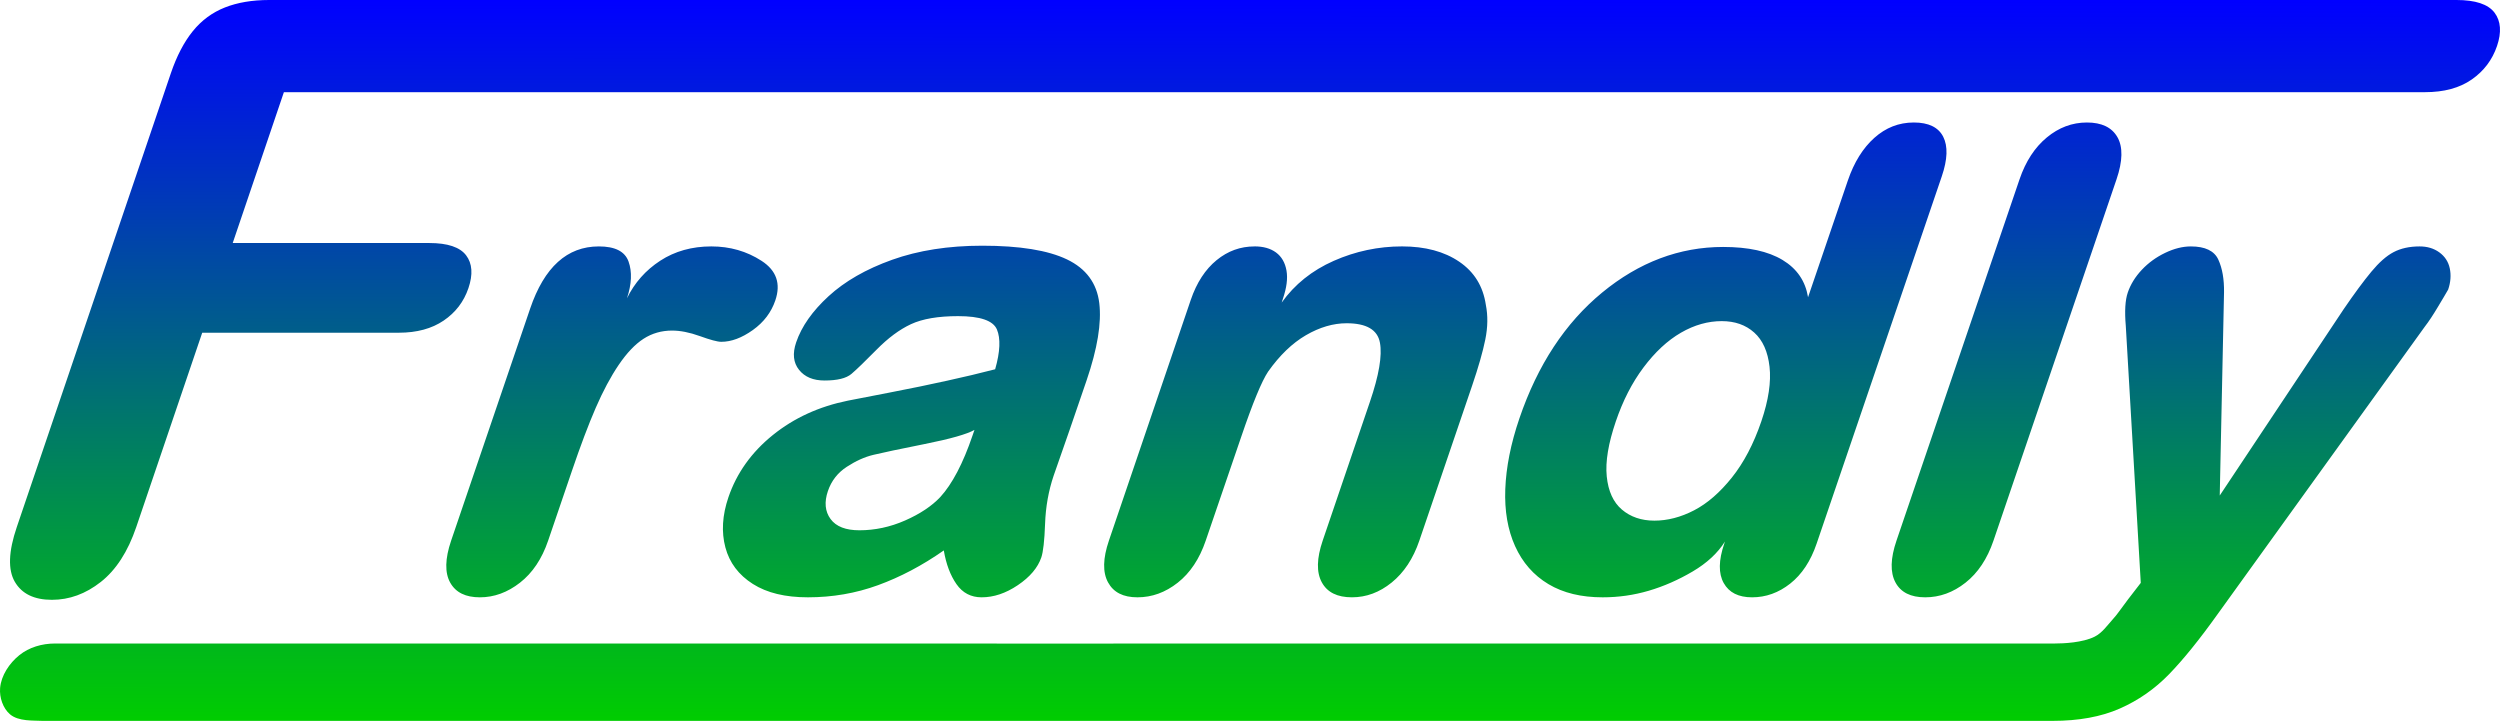<?xml version="1.0" encoding="UTF-8" standalone="no"?>
<!-- Created with Inkscape (http://www.inkscape.org/) -->

<svg
   xmlns:dc="http://purl.org/dc/elements/1.1/"
   xmlns:cc="http://creativecommons.org/ns#"
   xmlns:rdf="http://www.w3.org/1999/02/22-rdf-syntax-ns#"
   xmlns:svg="http://www.w3.org/2000/svg"
   xmlns="http://www.w3.org/2000/svg"
   xmlns:xlink="http://www.w3.org/1999/xlink"
   xmlns:sodipodi="http://sodipodi.sourceforge.net/DTD/sodipodi-0.dtd"
   xmlns:inkscape="http://www.inkscape.org/namespaces/inkscape"
   width="438.152"
   height="126.34"
   id="svg3043"
   version="1.1"
   inkscape:version="0.48.5 r10040"
   sodipodi:docname="Frandly-Logo color 4.svg"
   inkscape:export-filename="Z:\Inkscape\Frandly-Logo 12.png"
   inkscape:export-xdpi="90"
   inkscape:export-ydpi="90">
  <defs
     id="defs3045">
    <linearGradient
       id="linearGradient3783">
      <stop
         style="stop-color:#0000ff;stop-opacity:1;"
         offset="0"
         id="stop3785" />
      <stop
         style="stop-color:#00cd00;stop-opacity:1;"
         offset="1"
         id="stop3787" />
    </linearGradient>
    <linearGradient
       id="linearGradient3771">
      <stop
         style="stop-color:#000000;stop-opacity:1;"
         offset="0"
         id="stop3773" />
      <stop
         style="stop-color:#000000;stop-opacity:0;"
         offset="1"
         id="stop3775" />
    </linearGradient>
    <linearGradient
       inkscape:collect="always"
       xlink:href="#linearGradient3783"
       id="linearGradient3789"
       x1="30.455"
       y1="145.287"
       x2="30.427"
       y2="271.558"
       gradientUnits="userSpaceOnUse" />
  </defs>
  <sodipodi:namedview
     id="base"
     pagecolor="#ffffff"
     bordercolor="#666666"
     borderopacity="1.0"
     inkscape:pageopacity="0.0"
     inkscape:pageshadow="2"
     inkscape:zoom="3.2112119"
     inkscape:cx="219.07617"
     inkscape:cy="63.170085"
     inkscape:document-units="px"
     inkscape:current-layer="layer1"
     showgrid="false"
     inkscape:window-width="1920"
     inkscape:window-height="1137"
     inkscape:window-x="-8"
     inkscape:window-y="-8"
     inkscape:window-maximized="1"
     showguides="true"
     inkscape:guide-bbox="true"
     inkscape:snap-global="true"
     fit-margin-top="0"
     fit-margin-left="0"
     fit-margin-right="0"
     fit-margin-bottom="0">
    <sodipodi:guide
       orientation="0,1"
       position="42.337,83.682"
       id="guide3066" />
    <sodipodi:guide
       orientation="0,1"
       position="347.26,0.001"
       id="guide2992" />
    <sodipodi:guide
       orientation="0,1"
       position="307.812,0.009"
       id="guide2993" />
  </sodipodi:namedview>
  <g
     inkscape:label="Ebene 1"
     inkscape:groupmode="layer"
     id="layer1"
     transform="translate(-30.401,-897.581)">
    <path
       style="font-size:144.383px;font-style:oblique;font-variant:normal;font-weight:normal;font-stretch:normal;text-align:start;line-height:125%;letter-spacing:0px;word-spacing:0px;writing-mode:lr-tb;text-anchor:start;fill:url(#linearGradient3789);fill-opacity:1;stroke:none;font-family:Arial Rounded MT Bold;-inkscape-font-specification:'Arial Rounded MT Bold, Oblique'"
       d="m 77.562,145.219 c -2.961,1e-4 -5.551,0.443 -7.75,1.312 -2.199,0.87 -4.086,2.253 -5.625,4.156 -1.539,1.904 -2.822,4.367 -3.844,7.375 l -27,79.531 c -1.454,4.277 -1.576,7.479 -0.344,9.594 1.232,2.115 3.398,3.156 6.5,3.156 3.055,0 5.901,-1.034 8.562,-3.125 2.661,-2.091 4.75,-5.301 6.219,-9.625 l 11.562,-34.062 34.469,0 c 3.149,5e-5 5.767,-0.715 7.844,-2.125 2.077,-1.41 3.53,-3.29 4.344,-5.688 0.814,-2.397 0.681,-4.316 -0.406,-5.75 -1.087,-1.433 -3.242,-2.156 -6.438,-2.156 l -34.469,0 8.969,-26.438 375.25,0 c 3.337,9e-5 6.062,-0.738 8.188,-2.219 2.125,-1.48 3.606,-3.431 4.438,-5.875 0.814,-2.397 0.682,-4.363 -0.438,-5.844 -1.119,-1.48 -3.351,-2.219 -6.688,-2.219 z m 288.25,21.469 c -2.626,8e-5 -4.914,0.909 -6.906,2.688 -1.993,1.779 -3.557,4.272 -4.656,7.5 l -6.969,20.438 c -0.461,-2.826 -1.937,-5.003 -4.469,-6.531 -2.532,-1.528 -6.01,-2.281 -10.406,-2.281 -7.663,6e-5 -14.745,2.67 -21.219,8 -6.474,5.33 -11.303,12.677 -14.5,22.062 -1.515,4.446 -2.326,8.576 -2.469,12.375 -0.143,3.799 0.424,7.132 1.719,10 1.295,2.868 3.238,5.097 5.844,6.656 2.606,1.56 5.783,2.312 9.5,2.312 2.769,0 5.459,-0.379 8.094,-1.156 2.634,-0.777 5.201,-1.909 7.688,-3.375 2.487,-1.466 4.379,-3.214 5.656,-5.25 l -0.125,0.375 c -1.002,2.94 -1.032,5.233 -0.094,6.906 0.938,1.673 2.588,2.5 4.969,2.5 2.41,0 4.642,-0.789 6.688,-2.406 2.046,-1.618 3.587,-3.949 4.625,-7 l 21.938,-64.375 c 1.013,-2.974 1.091,-5.281 0.25,-6.938 -0.841,-1.656 -2.569,-2.5 -5.156,-2.5 z m 30.344,0 c -2.595,8e-5 -4.931,0.888 -7.031,2.625 -2.1,1.737 -3.7,4.175 -4.781,7.344 l -21.562,63.312 c -1.063,3.124 -1.124,5.553 -0.188,7.312 0.936,1.76 2.679,2.625 5.219,2.625 2.538,0 4.888,-0.848 7.062,-2.562 2.174,-1.714 3.811,-4.16 4.906,-7.375 l 21.562,-63.312 c 1.097,-3.217 1.142,-5.693 0.156,-7.406 -0.986,-1.713 -2.765,-2.562 -5.344,-2.562 z m -193.625,21.594 c -5.909,6e-5 -11.188,0.826 -15.781,2.469 -4.594,1.643 -8.293,3.778 -11.125,6.375 -2.832,2.597 -4.736,5.297 -5.688,8.094 -0.67,1.965 -0.496,3.561 0.5,4.812 0.996,1.252 2.485,1.875 4.469,1.875 2.222,4e-5 3.802,-0.378 4.719,-1.156 0.917,-0.778 2.389,-2.208 4.406,-4.25 2.017,-2.042 4.012,-3.529 6.031,-4.469 2.02,-0.939 4.776,-1.406 8.25,-1.406 3.894,5e-5 6.156,0.786 6.812,2.344 0.657,1.557 0.571,3.879 -0.312,6.969 -2.685,0.702 -5.501,1.359 -8.406,2 -2.906,0.641 -6.332,1.366 -10.312,2.125 -3.98,0.759 -6.349,1.214 -7.094,1.375 -5.035,1.022 -9.425,3.021 -13.156,6.031 -3.732,3.01 -6.334,6.66 -7.781,10.906 -1.075,3.156 -1.247,6.085 -0.531,8.781 0.716,2.697 2.329,4.828 4.812,6.406 2.483,1.578 5.692,2.344 9.656,2.344 4.289,0 8.383,-0.704 12.281,-2.125 3.899,-1.421 7.755,-3.447 11.531,-6.094 0.407,2.399 1.143,4.361 2.219,5.906 1.076,1.545 2.548,2.312 4.406,2.312 2.113,0 4.212,-0.69 6.344,-2.125 2.132,-1.435 3.507,-3.062 4.125,-4.875 0.318,-0.938 0.551,-2.898 0.656,-5.875 0.106,-2.977 0.603,-5.786 1.5,-8.438 1.029,-2.919 1.946,-5.579 2.781,-7.969 0.835,-2.39 1.832,-5.322 3,-8.75 1.89,-5.548 2.64,-10.046 2.219,-13.531 -0.422,-3.485 -2.308,-6.05 -5.656,-7.656 -3.349,-1.606 -8.298,-2.406 -14.875,-2.406 z m -67.188,0.125 c -5.539,6e-5 -9.55,3.62 -12.031,10.906 l -13.844,40.656 c -1.084,3.187 -1.129,5.647 -0.156,7.375 0.972,1.728 2.702,2.562 5.188,2.562 2.501,0 4.839,-0.851 7.031,-2.562 2.192,-1.712 3.842,-4.156 4.938,-7.375 l 4.156,-12.188 c 1.508,-4.43 2.905,-8.141 4.188,-11.094 1.282,-2.952 2.62,-5.455 4.031,-7.531 1.411,-2.076 2.853,-3.599 4.344,-4.562 1.49,-0.963 3.169,-1.437 5,-1.438 1.427,5e-5 3.052,0.31 4.875,0.969 1.823,0.659 3.073,1 3.75,1 1.758,4e-5 3.598,-0.685 5.531,-2.062 1.933,-1.378 3.233,-3.118 3.938,-5.188 1.002,-2.942 0.202,-5.247 -2.406,-6.938 -2.608,-1.69 -5.543,-2.531 -8.812,-2.531 -3.385,6e-5 -6.371,0.833 -8.938,2.5 -2.566,1.668 -4.508,3.87 -5.844,6.594 0.829,-2.49 0.92,-4.653 0.281,-6.438 -0.638,-1.784 -2.368,-2.656 -5.219,-2.656 z m 114.938,0 c -2.483,6e-5 -4.685,0.796 -6.656,2.406 -1.971,1.611 -3.5,3.938 -4.531,6.969 L 224.75,239.969 c -1.059,3.112 -1.115,5.547 -0.156,7.312 0.959,1.765 2.666,2.625 5.156,2.625 2.538,0 4.888,-0.848 7.062,-2.562 2.174,-1.714 3.811,-4.16 4.906,-7.375 l 6.25,-18.281 c 2.001,-5.875 3.565,-9.663 4.688,-11.344 2.02,-2.849 4.216,-4.973 6.625,-6.375 2.409,-1.402 4.799,-2.094 7.125,-2.094 3.483,5e-5 5.426,1.136 5.844,3.406 0.418,2.271 -0.169,5.705 -1.75,10.344 l -8.281,24.344 c -1.059,3.112 -1.115,5.547 -0.156,7.312 0.959,1.765 2.719,2.625 5.281,2.625 2.513,0 4.829,-0.859 6.969,-2.594 2.14,-1.735 3.765,-4.17 4.844,-7.344 l 9.25,-27.156 c 1.097,-3.224 1.874,-5.932 2.312,-8.094 0.438,-2.162 0.466,-4.19 0.094,-6.062 -0.484,-3.267 -2.03,-5.772 -4.656,-7.562 -2.626,-1.79 -5.971,-2.687 -10.031,-2.688 -4.155,6e-5 -8.16,0.848 -11.969,2.531 -3.809,1.684 -6.846,4.121 -9.125,7.312 l 0.219,-0.688 c 0.641,-1.883 0.867,-3.511 0.625,-4.906 -0.242,-1.395 -0.862,-2.47 -1.844,-3.188 -0.981,-0.718 -2.242,-1.062 -3.75,-1.062 z m 164.094,0 c -1.436,6e-5 -2.935,0.375 -4.5,1.125 -1.565,0.75 -2.929,1.732 -4.094,2.969 -1.164,1.237 -1.985,2.578 -2.469,4 -0.45,1.322 -0.566,3.261 -0.344,5.844 l 2.625,45.031 -2.219,2.875 c -1.811,2.388 -1.726,2.434 -2.72,3.543 -0.966,1.078 -1.844,2.352 -3.136,3.004 -2.11,1.064 -5.513,1.203 -6.987,1.203 -1.694,0.025 -348.715,0.006 -350.469,0 -2.315,-10e-6 -4.56,0.665 -6.273,2.045 -1.732,1.396 -3.184,3.545 -3.371,5.762 -0.137,1.636 0.491,3.546 1.744,4.608 1.484,1.258 4.065,1.057 5.725,1.144 2.365,-0.014 349.992,-0.011 352.238,0 4.594,-2e-5 8.517,-0.717 11.781,-2.153 3.265,-1.436 6.149,-3.445 8.656,-6.031 2.507,-2.587 5.341,-6.094 8.531,-10.562 L 455.375,202.469 c 0.709,-0.913 1.459,-2.06 2.281,-3.438 0.822,-1.378 1.442,-2.395 1.812,-3.062 0.438,-1.286 0.533,-2.535 0.281,-3.719 -0.252,-1.184 -0.879,-2.116 -1.844,-2.812 -0.964,-0.696 -2.111,-1.031 -3.438,-1.031 -1.774,6e-5 -3.291,0.333 -4.562,1 -1.271,0.667 -2.562,1.817 -3.906,3.438 -1.344,1.621 -2.958,3.8 -4.844,6.562 l -21.719,32.656 0.75,-35.625 c 0.029,-2.276 -0.291,-4.174 -1,-5.719 -0.709,-1.545 -2.325,-2.312 -4.812,-2.312 z M 332.156,201.5 c 2.29,5e-5 4.185,0.654 5.688,2 1.503,1.346 2.391,3.35 2.688,6 0.296,2.65 -0.17,5.843 -1.438,9.562 -1.354,3.976 -3.078,7.24 -5.156,9.844 -2.079,2.604 -4.29,4.539 -6.625,5.75 -2.336,1.211 -4.661,1.813 -6.969,1.812 -2.283,1e-5 -4.181,-0.66 -5.688,-1.938 -1.506,-1.278 -2.393,-3.21 -2.656,-5.812 -0.264,-2.602 0.285,-5.812 1.594,-9.656 1.229,-3.608 2.834,-6.757 4.844,-9.438 2.009,-2.681 4.193,-4.723 6.562,-6.094 2.37,-1.371 4.759,-2.031 7.156,-2.031 z m -130.969,19.062 -0.344,1 c -1.665,4.889 -3.555,8.487 -5.656,10.781 -1.479,1.565 -3.522,2.934 -6.156,4.094 -2.634,1.16 -5.315,1.719 -8,1.719 -2.395,1e-5 -4.082,-0.641 -5.062,-1.969 -0.98,-1.328 -1.125,-2.98 -0.469,-4.906 0.618,-1.813 1.726,-3.216 3.312,-4.25 1.587,-1.034 3.119,-1.725 4.656,-2.094 1.537,-0.369 4.558,-1.015 9.031,-1.906 4.473,-0.892 7.377,-1.721 8.688,-2.469 z"
       id="text3055"
       inkscape:connector-curvature="0"
       sodipodi:nodetypes="ccccccsscccsccccccscccccsccccscscsssccccsccccccccccssccccccscccsscccccccscssssccscccccccccccccsscccsccccscccccccccccssscccccccccsccccccccccccccccccccccaaccaaacccccccccccccccccccccsscccscccccssccscscsc"
       transform="translate(0,752.362)" />
  </g>
</svg>
